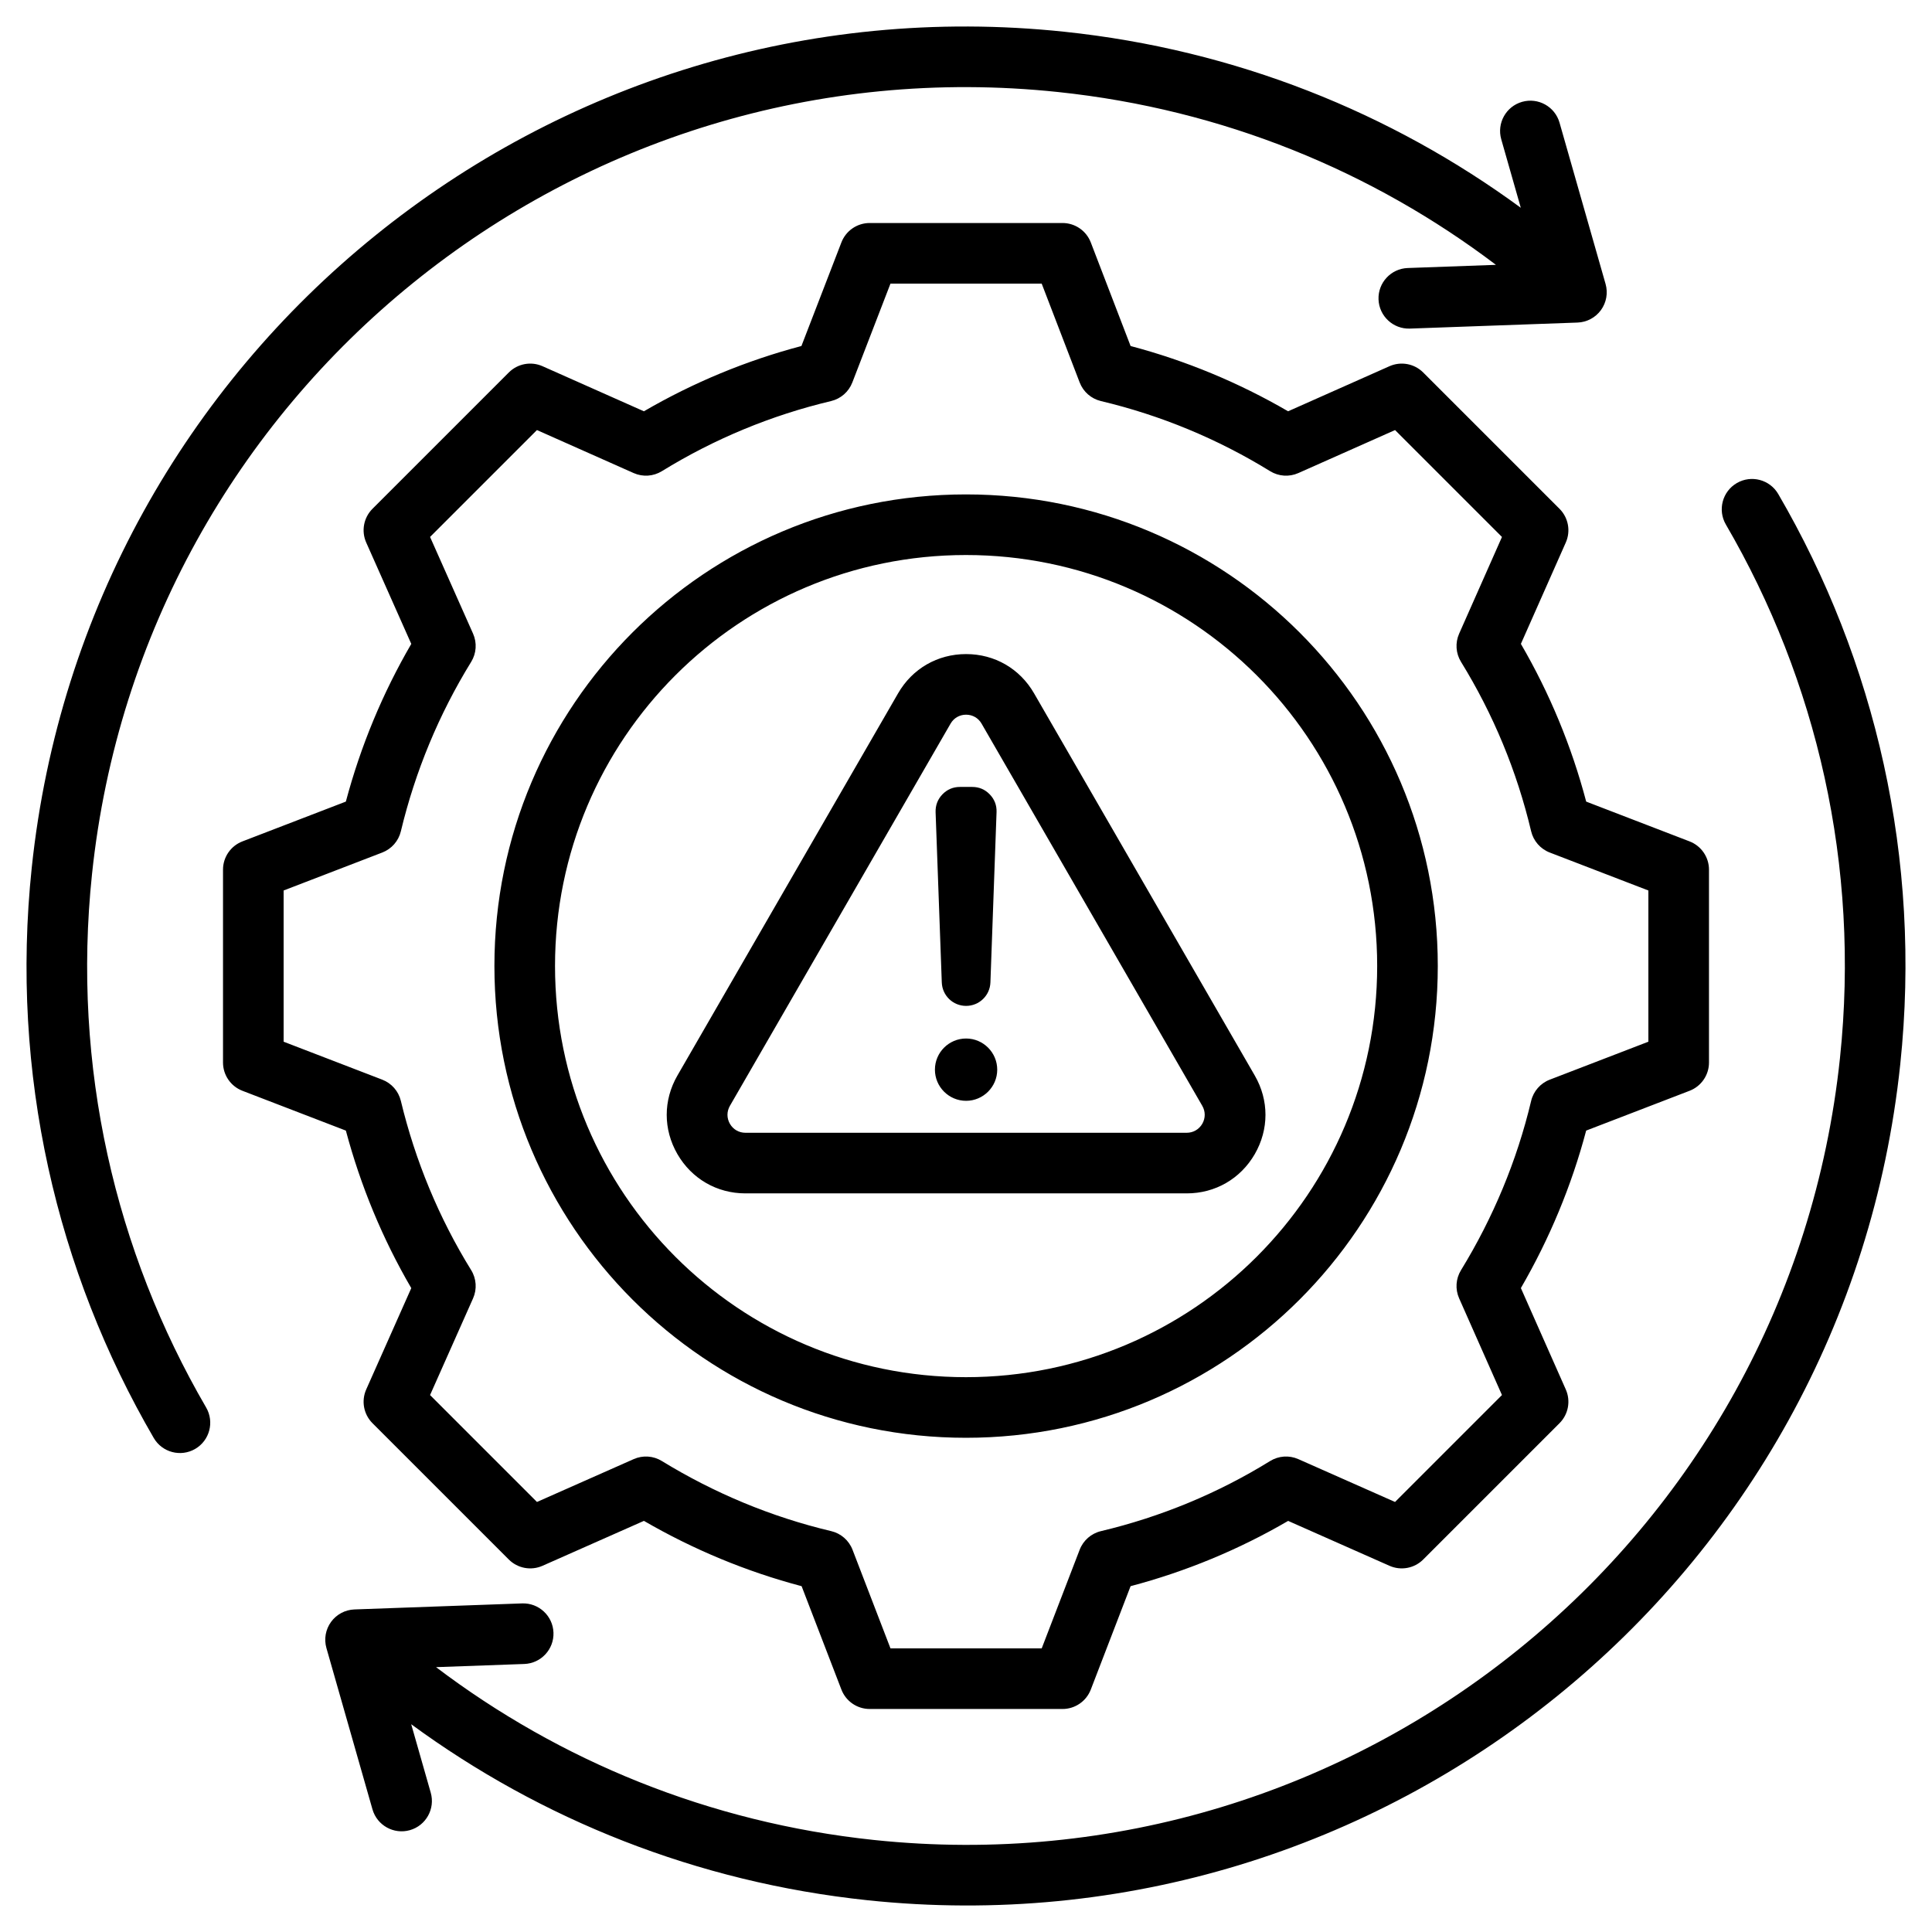 <svg clip-rule="evenodd" fill-rule="evenodd" stroke-linejoin="round" stroke-miterlimit="2" viewBox="0 0 510 510" xmlns="http://www.w3.org/2000/svg"><path d="m298.45 91.341c14.568 3.853 28.533 9.638 41.575 17.228l26.756-11.896c3.025-1.345 6.566-.688 8.907 1.653l35.986 35.986c2.338 2.338 2.997 5.873 1.658 8.896 0 0-11.854 26.761-11.854 26.76 7.594 13.049 13.383 27.024 17.237 41.637l27.289 10.503c3.089 1.189 5.127 4.157 5.127 7.466v50.903c0 3.31-2.038 6.278-5.127 7.466 0 0-27.294 10.505-27.294 10.504-3.858 14.568-9.678 28.533-17.236 41.574l11.858 26.771c1.339 3.023.68 6.558-1.658 8.896l-35.986 35.986c-2.338 2.338-5.873 2.997-8.896 1.658 0 0-26.755-11.851-26.754-11.851-13.013 7.59-27.015 13.377-41.591 17.231l-10.504 27.292c-1.188 3.089-4.156 5.127-7.466 5.127h-50.903c-3.309 0-6.277-2.038-7.466-5.127 0 0-10.503-27.29-10.503-27.29-14.609-3.859-28.582-9.68-41.626-17.24l-26.771 11.858c-3.023 1.339-6.558.68-8.896-1.658l-35.986-35.986c-2.341-2.341-2.998-5.882-1.653-8.907 0 0 11.894-26.75 11.894-26.75-7.588-13.009-13.377-27.007-17.266-41.579l-27.305-10.509c-3.089-1.188-5.127-4.156-5.127-7.466v-50.903c0-3.309 2.038-6.277 5.127-7.466 0 0 27.302-10.508 27.302-10.507 3.89-14.61 9.68-28.582 17.271-41.626l-11.896-26.756c-1.345-3.025-.688-6.566 1.653-8.907l35.986-35.986c2.341-2.341 5.882-2.998 8.907-1.653 0 0 26.756 11.896 26.756 11.897 13.044-7.592 27.012-13.378 41.582-17.231l10.554-27.35c1.19-3.085 4.156-5.12 7.463-5.12h50.903c3.311 0 6.28 2.04 7.468 5.131zm-13.445 9.616-10.024-26.088h-39.919l-10.071 26.099c-.949 2.459-3.049 4.293-5.614 4.903-15.779 3.75-30.828 9.984-44.66 18.507-2.248 1.385-5.034 1.572-7.447.499l-25.53-11.352-28.215 28.215 11.352 25.53c1.073 2.413.886 5.199-.499 7.447-8.527 13.838-14.762 28.894-18.563 44.729-.614 2.56-2.448 4.653-4.905 5.599l-26.041 10.022v39.917l26.041 10.022c2.455.945 4.288 3.036 4.904 5.594 3.8 15.783 10.032 30.886 18.557 44.672 1.391 2.249 1.581 5.041.506 7.458l-11.352 25.53 28.22 28.221 25.536-11.311c2.403-1.065 5.177-.881 7.419.493 13.836 8.477 28.889 14.765 44.723 18.516 2.57.609 4.673 2.447 5.622 4.911l10.022 26.041h39.917l10.022-26.041c.948-2.462 3.049-4.299 5.617-4.91 15.775-3.749 30.87-9.979 44.649-18.5 2.246-1.389 5.033-1.58 7.447-.51 0 0 25.536 11.311 25.536 11.311l28.226-28.226-11.311-25.536c-1.065-2.403-.881-5.177.493-7.419 8.477-13.837 14.766-28.891 18.517-44.677.611-2.568 2.448-4.669 4.91-5.617l26.041-10.022v-39.917l-26.041-10.022c-2.464-.949-4.302-3.052-4.911-5.622-3.75-15.827-9.983-30.875-18.506-44.706-1.383-2.244-1.571-5.026-.503-7.436 0 0 11.311-25.536 11.311-25.536l-28.221-28.22-25.53 11.352c-2.413 1.073-5.199.886-7.447-.499-13.832-8.523-28.881-14.757-44.66-18.507-2.569-.611-4.671-2.449-5.618-4.914zm-30.013 29.555c68.779 0 124.548 55.701 124.548 124.48 0 68.778-55.77 124.548-124.548 124.548-68.779 0-124.48-55.769-124.48-124.548 0-68.78 55.7-124.48 124.48-124.48zm0 16c-59.94 0-108.48 48.54-108.48 108.48 0 59.941 48.539 108.548 108.48 108.548 59.942 0 108.548-48.606 108.548-108.548 0-59.941-48.607-108.48-108.548-108.48zm17.98 36.517.005.009 58.257 100.882.002.005c3.757 6.525 3.757 14.197-.007 20.734l-.007.013c-3.776 6.504-10.423 10.352-17.956 10.352h-116.493c-7.521 0-14.192-3.857-17.955-10.373l-.003-.004c-3.757-6.525-3.757-14.197.002-20.726l58.245-100.883c3.762-6.534 10.433-10.377 17.958-10.377 7.54 0 14.189 3.84 17.952 10.368zm-13.861 7.993c-.857-1.489-2.373-2.361-4.091-2.361-1.714 0-3.235.872-4.094 2.365l-58.245 100.883c-.861 1.496-.862 3.254-.003 4.75.859 1.484 2.379 2.365 4.095 2.365h116.493c1.725 0 3.243-.887 4.117-2.382.849-1.493.845-3.243-.012-4.733l-58.257-100.883zm-4.091 74.51c-3.46 0-6.288-2.732-6.412-6.191l-1.634-44.95c-.055-1.812.549-3.391 1.799-4.696 1.263-1.304 2.814-1.963 4.626-1.963h3.241c1.812 0 3.377.659 4.626 1.963 1.263 1.305 1.868 2.884 1.799 4.696l-1.62 44.95c-.124 3.459-2.966 6.191-6.425 6.191zm0 25.056c-4.531 0-8.224-3.693-8.224-8.223 0-4.531 3.693-8.224 8.224-8.224 4.53 0 8.223 3.693 8.223 8.224 0 4.53-3.693 8.223-8.223 8.223zm146.432-235.738-5.159-18.075c-1.212-4.246 1.251-8.677 5.497-9.889s8.677 1.251 9.888 5.497l12.153 42.575c.675 2.365.225 4.909-1.221 6.899s-3.726 3.204-6.184 3.292l-44.249 1.591c-4.412.159-8.124-3.295-8.282-7.707-.159-4.413 3.295-8.124 7.707-8.282l23.286-.838c-32.551-24.664-72.025-41.041-115.598-45.621-127.419-13.418-241.58 78.998-254.999 206.417-5.356 50.94 6.204 99.732 30.122 140.834 2.221 3.816.926 8.717-2.891 10.938-3.816 2.221-8.717.925-10.938-2.891-25.57-43.939-37.931-96.099-32.205-150.556 14.344-136.207 136.378-234.997 272.585-220.654 45.211 4.753 86.293 21.387 120.488 46.47zm-286.347 385.237c32.546 24.657 72.043 41.034 115.604 45.621 127.419 13.418 241.58-78.998 254.998-206.417 5.356-50.912-6.176-99.73-30.12-140.83-2.223-3.815-.93-8.717 2.885-10.94 3.816-2.223 8.717-.93 10.94 2.886 25.599 43.94 37.933 96.129 32.207 150.559-14.344 136.208-136.378 234.997-272.586 220.654-45.195-4.759-86.296-21.394-120.486-46.466l5.158 18.071c1.212 4.246-1.251 8.677-5.497 9.889-4.245 1.212-8.676-1.251-9.888-5.497l-12.153-42.575c-.675-2.365-.225-4.909 1.221-6.899s3.726-3.204 6.184-3.292l44.249-1.591c4.413-.159 8.124 3.295 8.282 7.707.159 4.413-3.294 8.124-7.707 8.282z"/></svg>